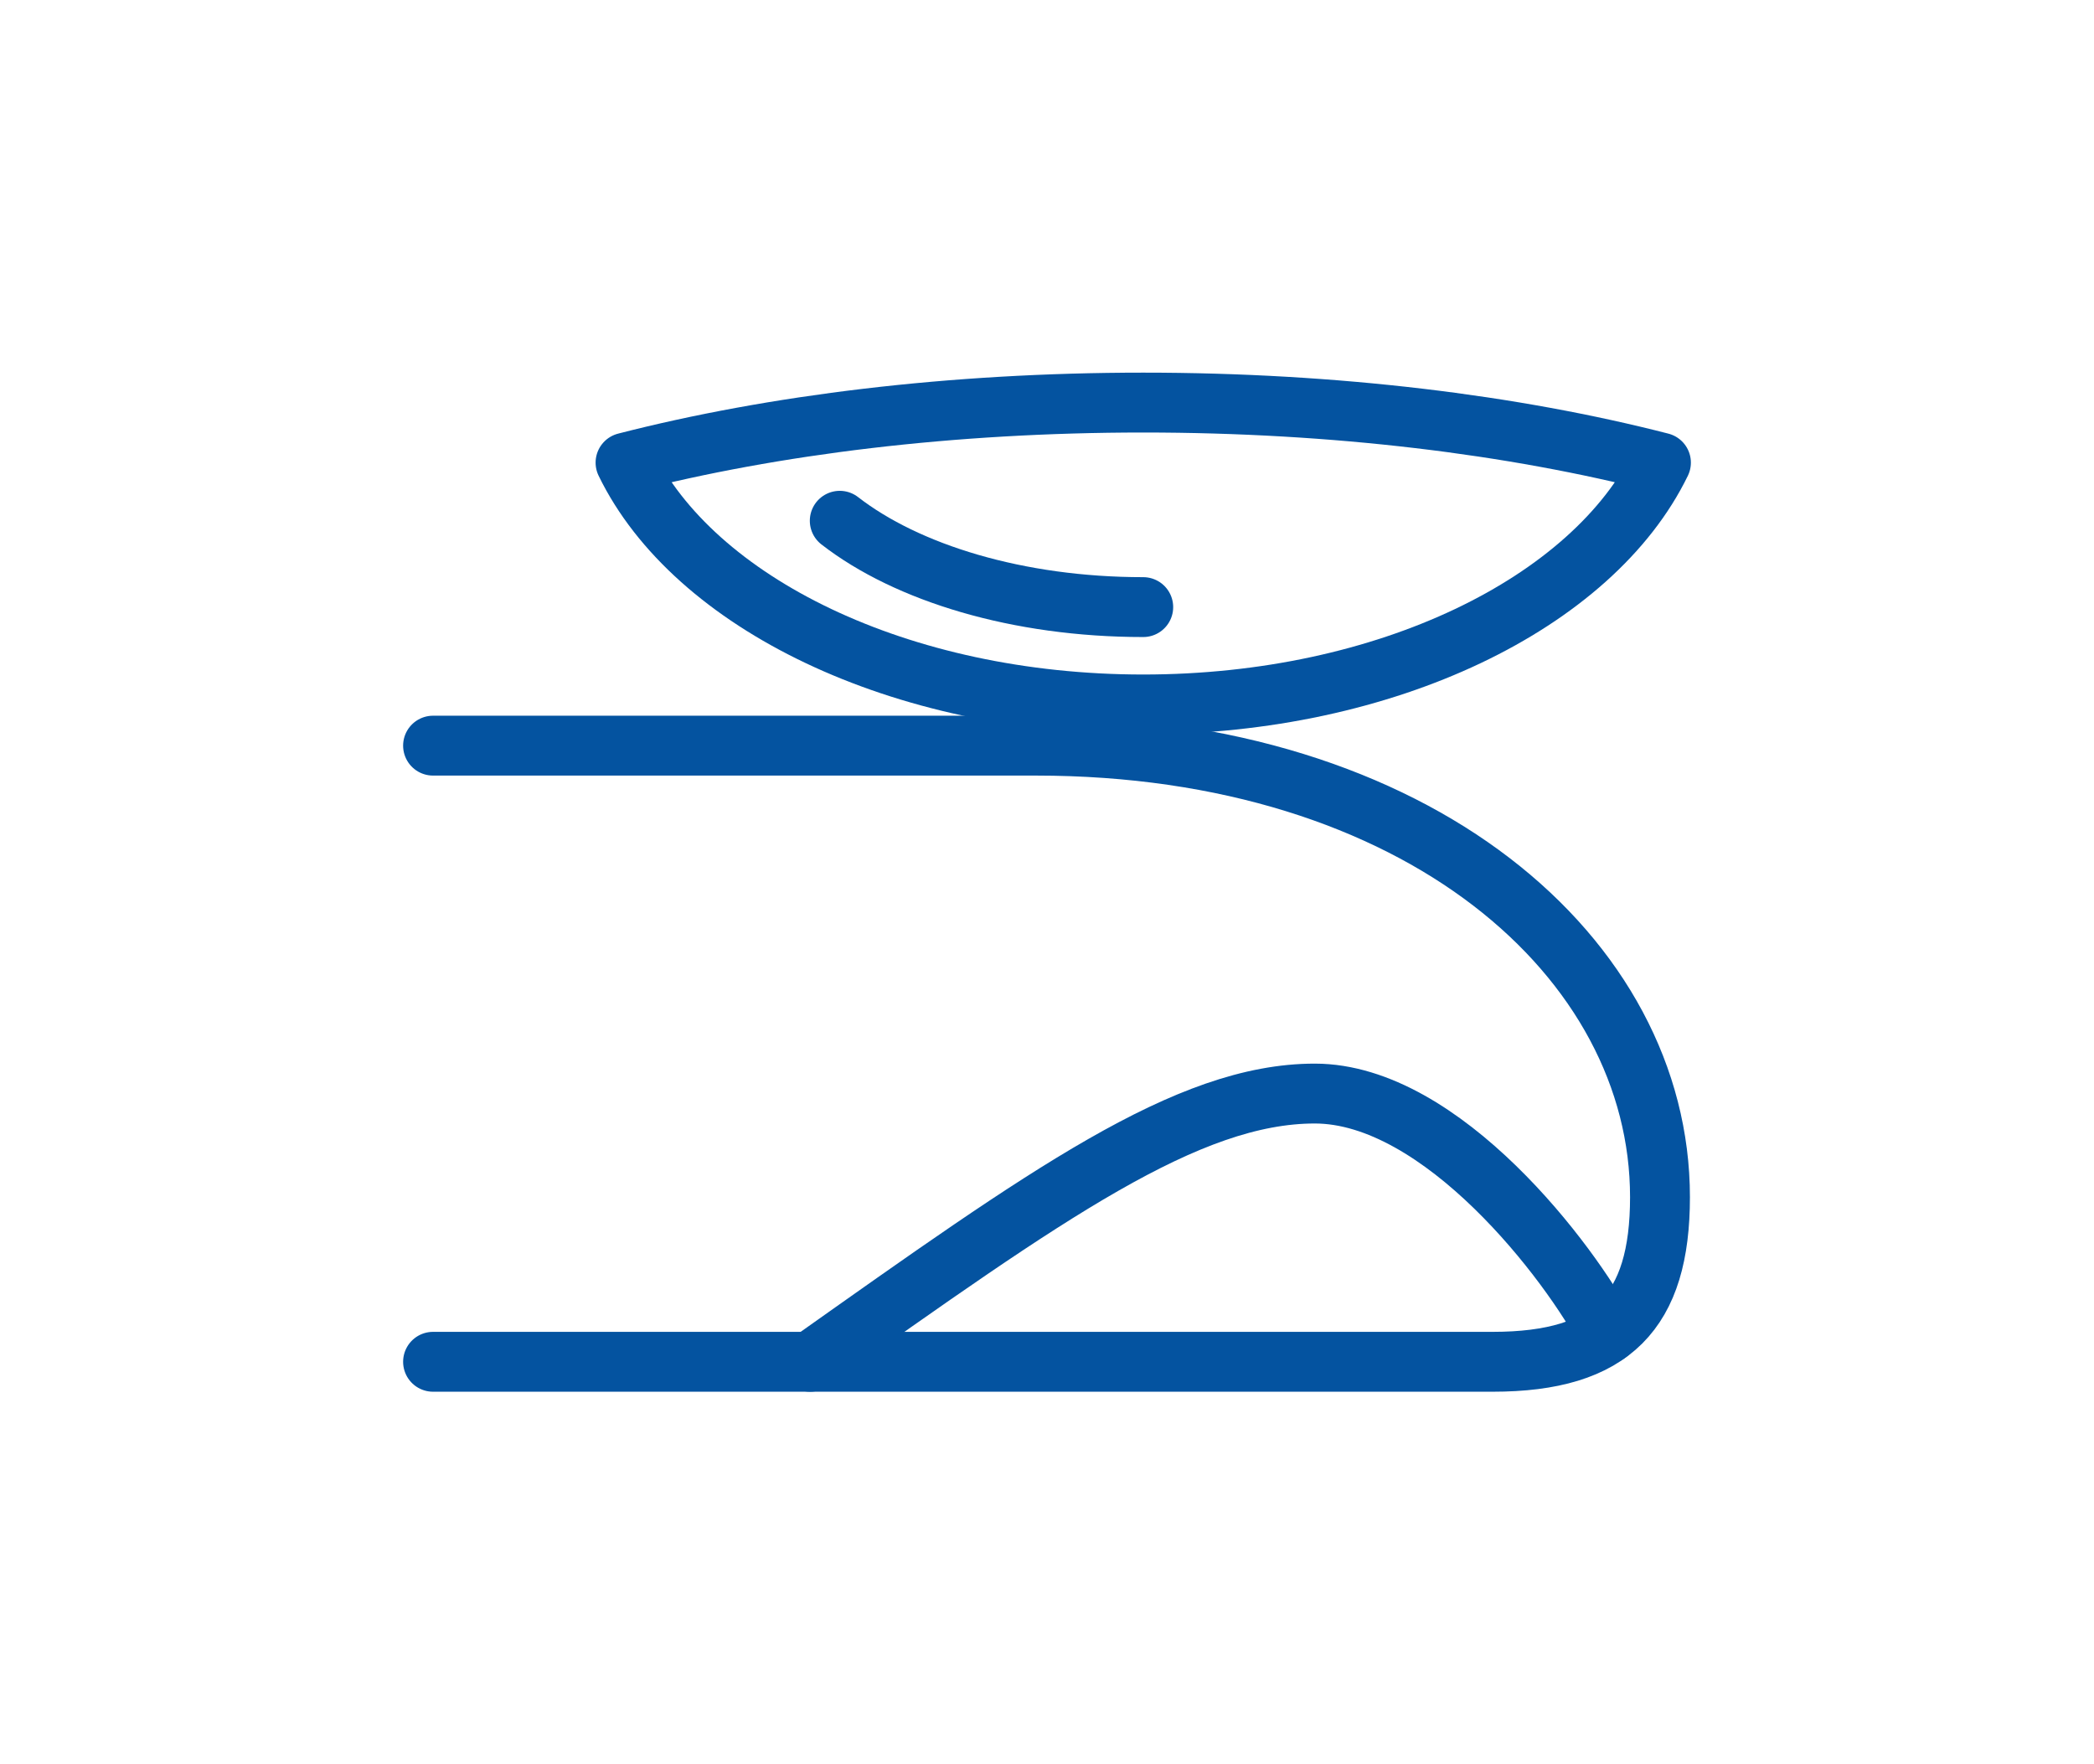 <?xml version="1.0" encoding="utf-8"?>
<!-- Generator: Adobe Illustrator 25.0.1, SVG Export Plug-In . SVG Version: 6.00 Build 0)  -->
<svg version="1.1" id="Ebene_1" xmlns="http://www.w3.org/2000/svg" xmlns:xlink="http://www.w3.org/1999/xlink" x="0px" y="0px"
	 viewBox="0 0 34.975 29.469" style="enable-background:new 0 0 34.975 29.469;" xml:space="preserve">
<style type="text/css">
	.st0{fill:none;stroke:#0453A0;stroke-linecap:round;stroke-linejoin:round;stroke-miterlimit:10;}
</style>
<g>
	<path class="st0" d="M19.095,6.724c-3.21,0-6.186,0.371-8.647,1.003
		c1.136,2.339,4.577,4.039,8.647,4.039s7.51-1.7,8.647-4.039
		C25.281,7.095,22.305,6.724,19.095,6.724z"/>
	<path class="st0" d="M14.026,8.698c1.124,0.872,2.975,1.442,5.069,1.442"/>
	<path class="st0" d="M7.233,12.454h10.069c6.388,0,10.424,3.549,10.424,7.541
		c0,1.907-0.798,2.75-2.795,2.75H7.233"/>
	<path class="st0" d="M13.532,22.745c3.948-2.795,6.299-4.48,8.428-4.48s4.274,2.831,4.887,4.011"/>
</g>
</svg>
